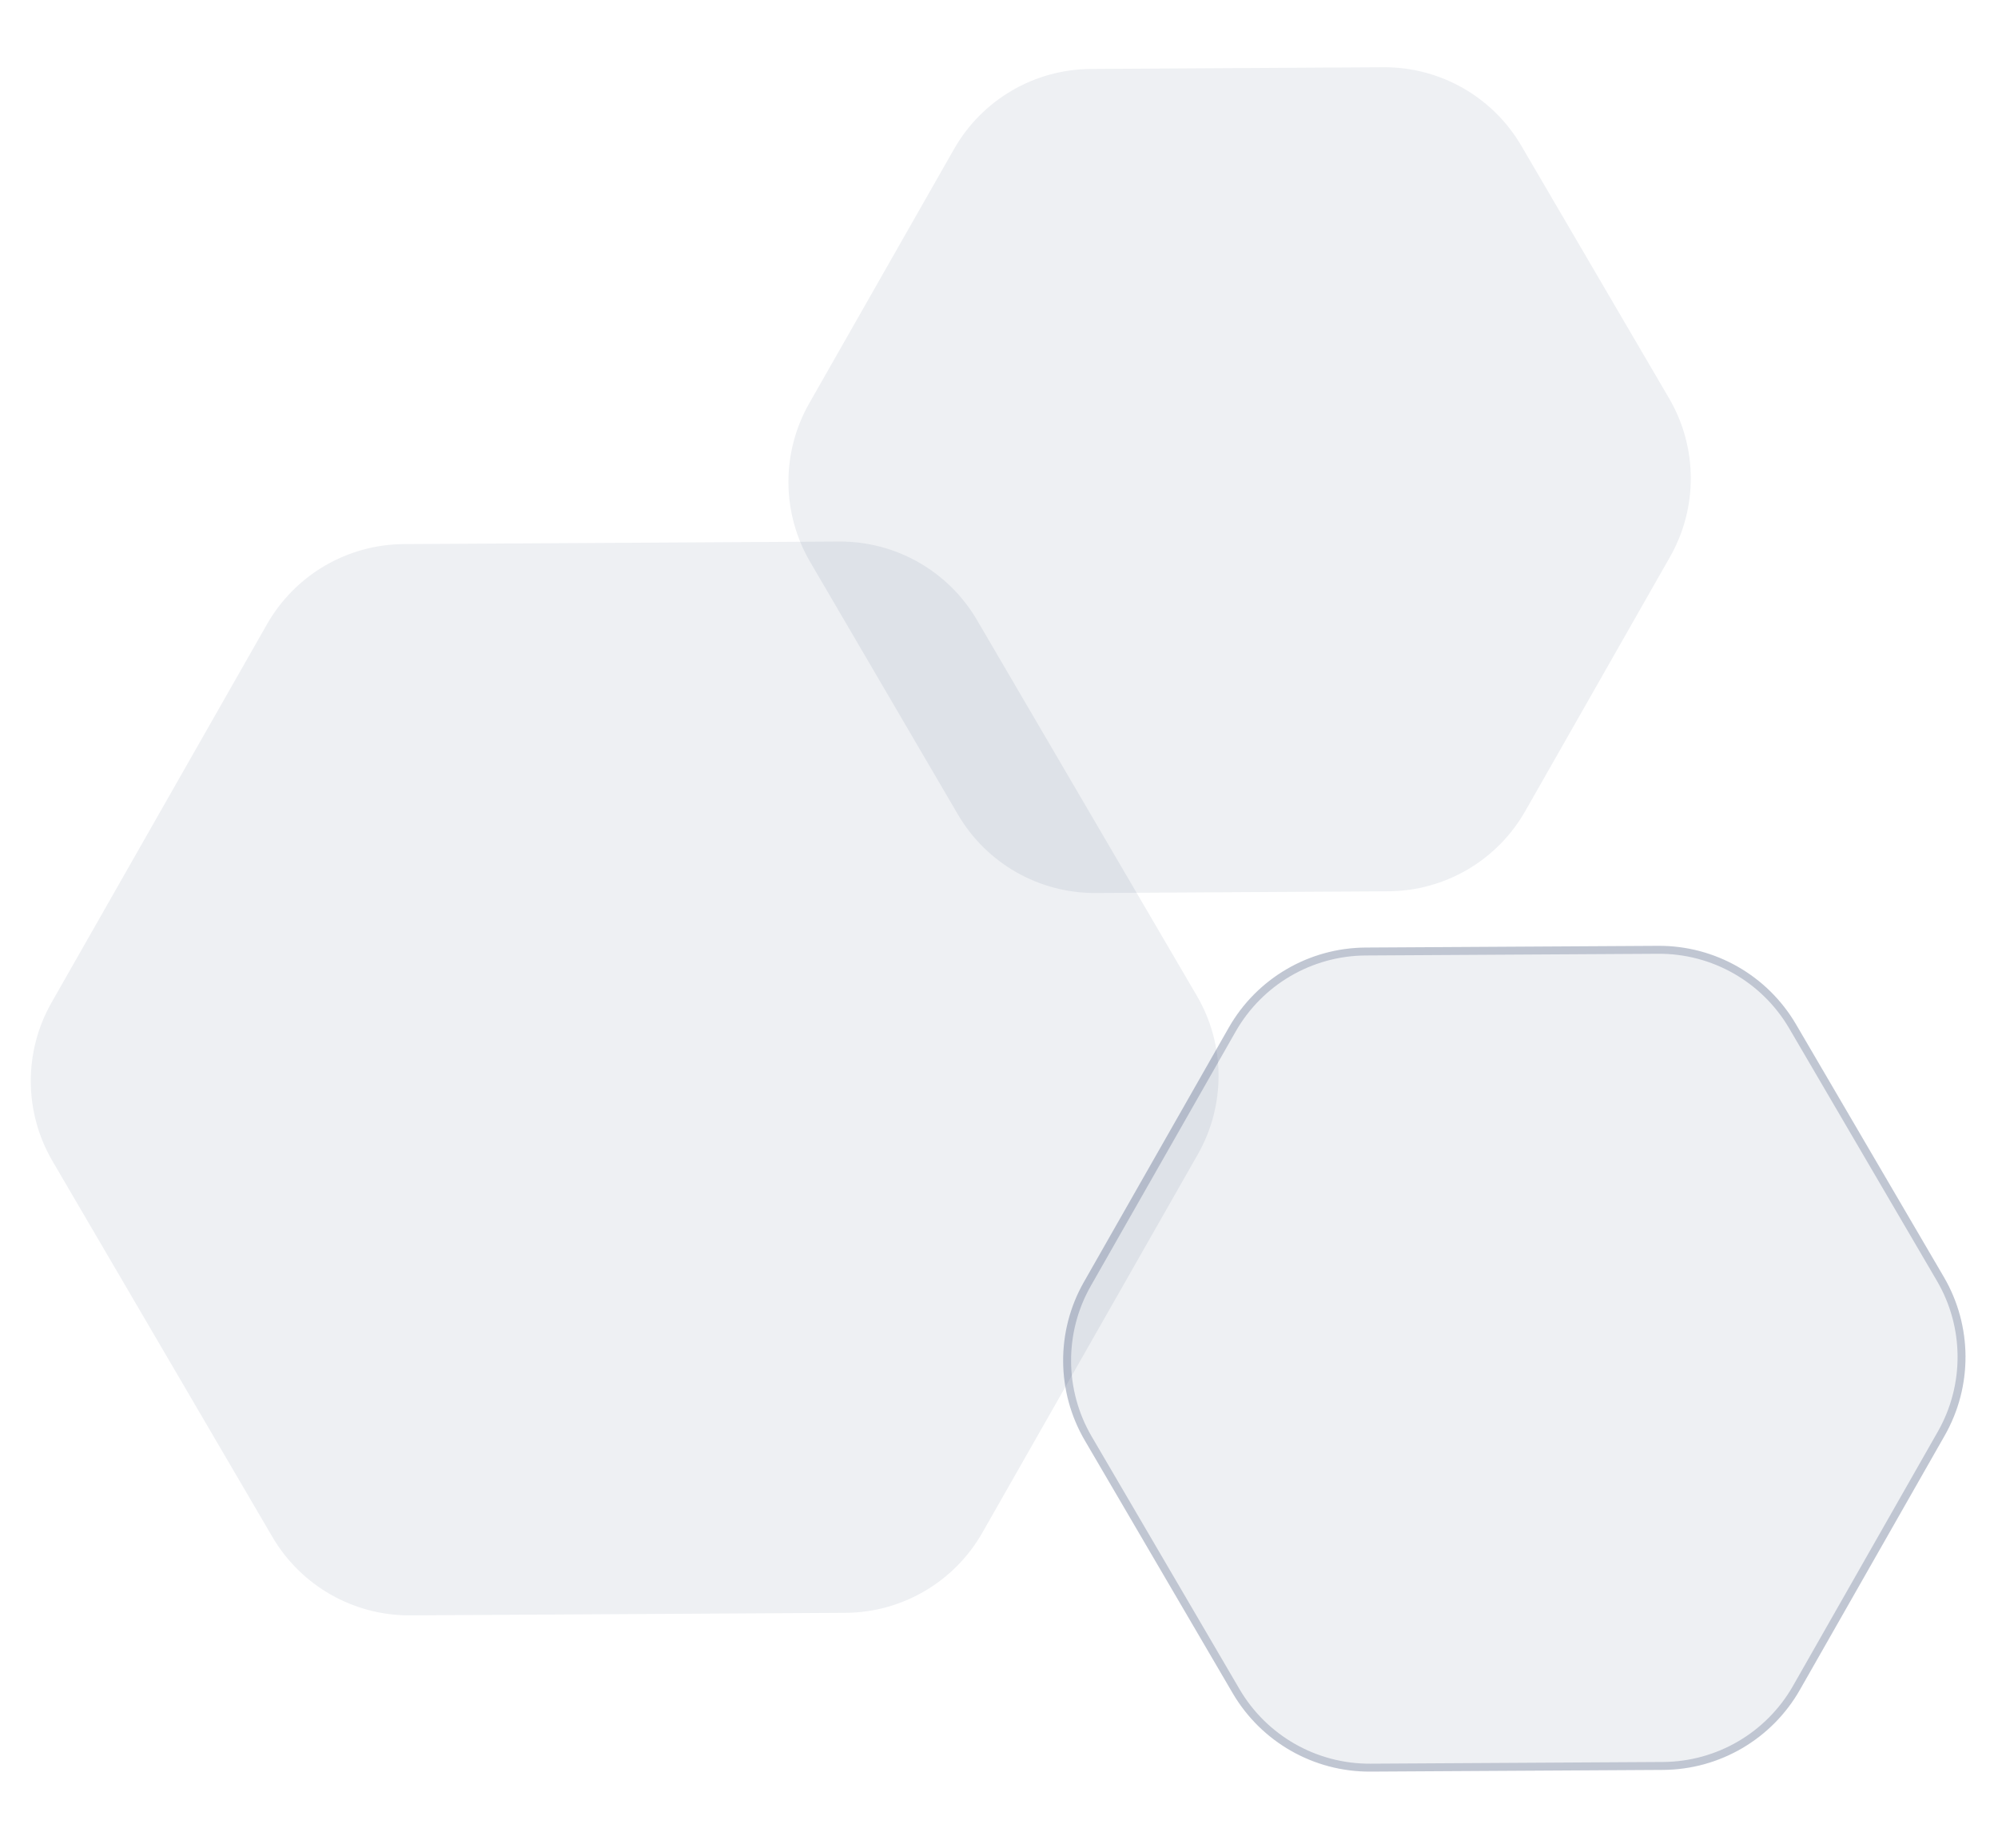 <?xml version="1.0" encoding="UTF-8"?> <svg xmlns="http://www.w3.org/2000/svg" width="252" height="233" viewBox="0 0 252 233" fill="none"> <path d="M6.504 126.426C2.968 132.635 3.013 140.259 6.621 146.426L34.352 193.814C37.961 199.981 44.586 203.755 51.731 203.713L106.636 203.392C113.781 203.35 120.361 199.5 123.897 193.291L151.072 145.581C154.608 139.372 154.564 131.748 150.955 125.581L123.224 78.193C119.616 72.026 112.991 68.252 105.846 68.294L50.941 68.615C43.795 68.657 37.215 72.508 33.679 78.716L6.504 126.426Z" fill="#0E2254" fill-opacity="0.07"></path> <path d="M102.064 50.866C98.528 57.075 98.572 64.699 102.181 70.866L120.821 102.719C124.429 108.886 131.054 112.659 138.199 112.617L175.105 112.401C182.25 112.36 188.83 108.509 192.366 102.3L210.632 70.231C214.168 64.023 214.124 56.399 210.515 50.232L191.876 18.379C188.267 12.212 181.642 8.438 174.497 8.48L137.591 8.696C130.446 8.738 123.866 12.588 120.33 18.797L102.064 50.866Z" fill="#0E2254" fill-opacity="0.07"></path> <path d="M136.713 161.665C133.176 167.874 133.221 175.498 136.829 181.665L155.469 213.518C159.078 219.685 165.703 223.458 172.848 223.416L209.753 223.201C216.898 223.159 223.478 219.308 227.015 213.099L245.281 181.031C248.817 174.822 248.772 167.198 245.164 161.031L226.524 129.178C222.915 123.011 216.291 119.237 209.145 119.279L172.24 119.495C165.095 119.537 158.515 123.387 154.978 129.596L136.713 161.665Z" fill="#0E2254" fill-opacity="0.07"></path> <path d="M137.147 161.913C133.699 167.966 133.742 175.399 137.261 181.412L155.901 213.265C159.419 219.278 165.878 222.957 172.845 222.916L209.75 222.701C216.717 222.66 223.132 218.906 226.58 212.852L244.846 180.783C248.294 174.729 248.251 167.296 244.732 161.283L226.093 129.43C222.574 123.417 216.115 119.738 209.148 119.779L172.243 119.995C165.276 120.036 158.861 123.79 155.413 129.844L137.147 161.913Z" stroke="#0E2254" stroke-opacity="0.2"></path> </svg> 